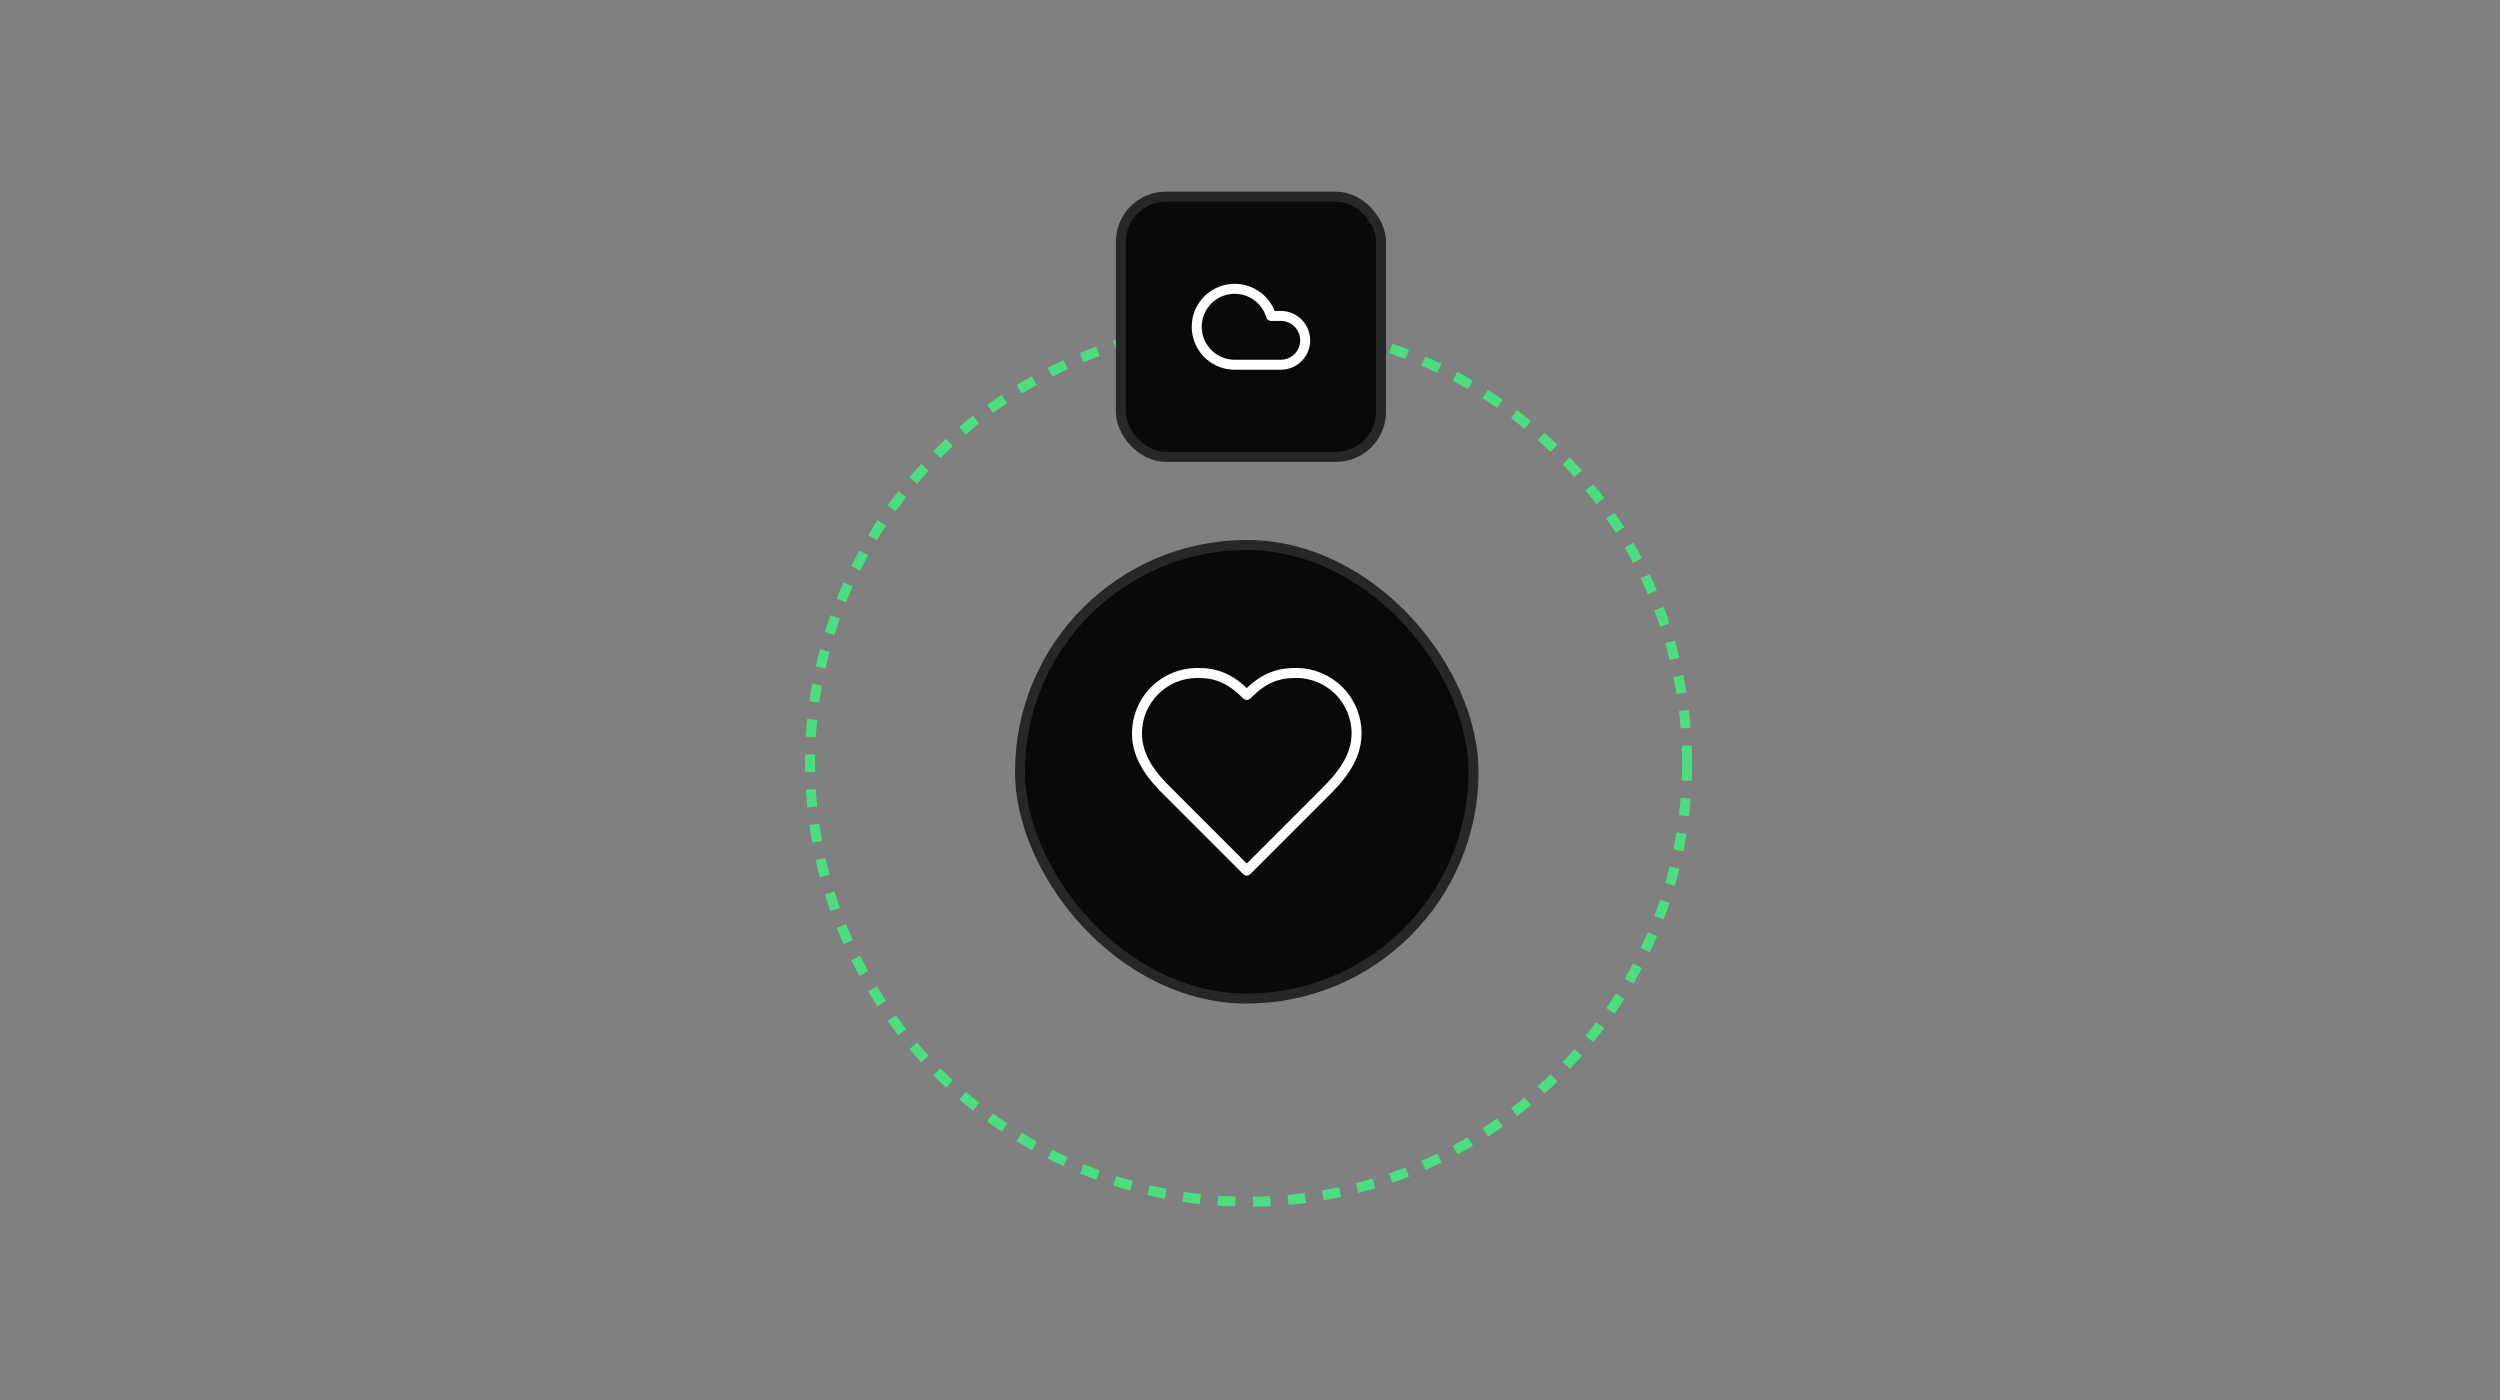 <svg xmlns="http://www.w3.org/2000/svg" fill="none" viewBox="0 0 500 280" height="280" width="500">
<rect x="0" y="0" width="500" height="280" fill="#808080" stroke="none"/>
<circle stroke-dasharray="3.51 3.51" stroke-width="2" stroke="#4ADE80" r="87.711" cy="152.639" cx="249.713"></circle>
<rect fill="#09090B" rx="45.354" height="90.708" width="90.708" y="109" x="204"></rect>
<rect stroke-width="2" stroke="#27272A" rx="45.354" height="90.708" width="90.708" y="109" x="204"></rect>
<path stroke-linejoin="round" stroke-linecap="round" stroke-width="2" stroke="white" d="M264.728 158.747C268 155.54 271.316 151.697 271.316 146.668C271.316 143.464 270.043 140.392 267.778 138.126C265.513 135.861 262.441 134.589 259.237 134.589C255.372 134.589 252.649 135.687 249.354 138.981C246.06 135.687 243.337 134.589 239.471 134.589C236.268 134.589 233.196 135.861 230.93 138.126C228.665 140.392 227.392 143.464 227.392 146.668C227.392 151.719 230.687 155.562 233.981 158.747L249.354 174.12L264.728 158.747Z"></path>
<rect fill="#09090B" rx="9" height="52.033" width="52.033" y="39.338" x="224.175"></rect>
<rect stroke-width="2" stroke="#27272A" rx="9" height="52.033" width="52.033" y="39.338" x="224.175"></rect>
<path stroke-linejoin="round" stroke-linecap="round" stroke-width="2" stroke="white" d="M256.157 72.947H246.937C245.529 72.946 244.149 72.555 242.951 71.815C241.753 71.075 240.784 70.017 240.153 68.758C239.521 67.5 239.252 66.09 239.376 64.688C239.499 63.285 240.01 61.944 240.852 60.816C241.694 59.687 242.833 58.814 244.142 58.295C245.451 57.776 246.878 57.632 248.265 57.878C249.651 58.123 250.942 58.75 251.993 59.687C253.044 60.624 253.813 61.835 254.216 63.184H256.157C257.452 63.184 258.693 63.699 259.609 64.614C260.524 65.53 261.038 66.771 261.038 68.066C261.038 69.36 260.524 70.602 259.609 71.517C258.693 72.433 257.452 72.947 256.157 72.947Z"></path>
</svg>
